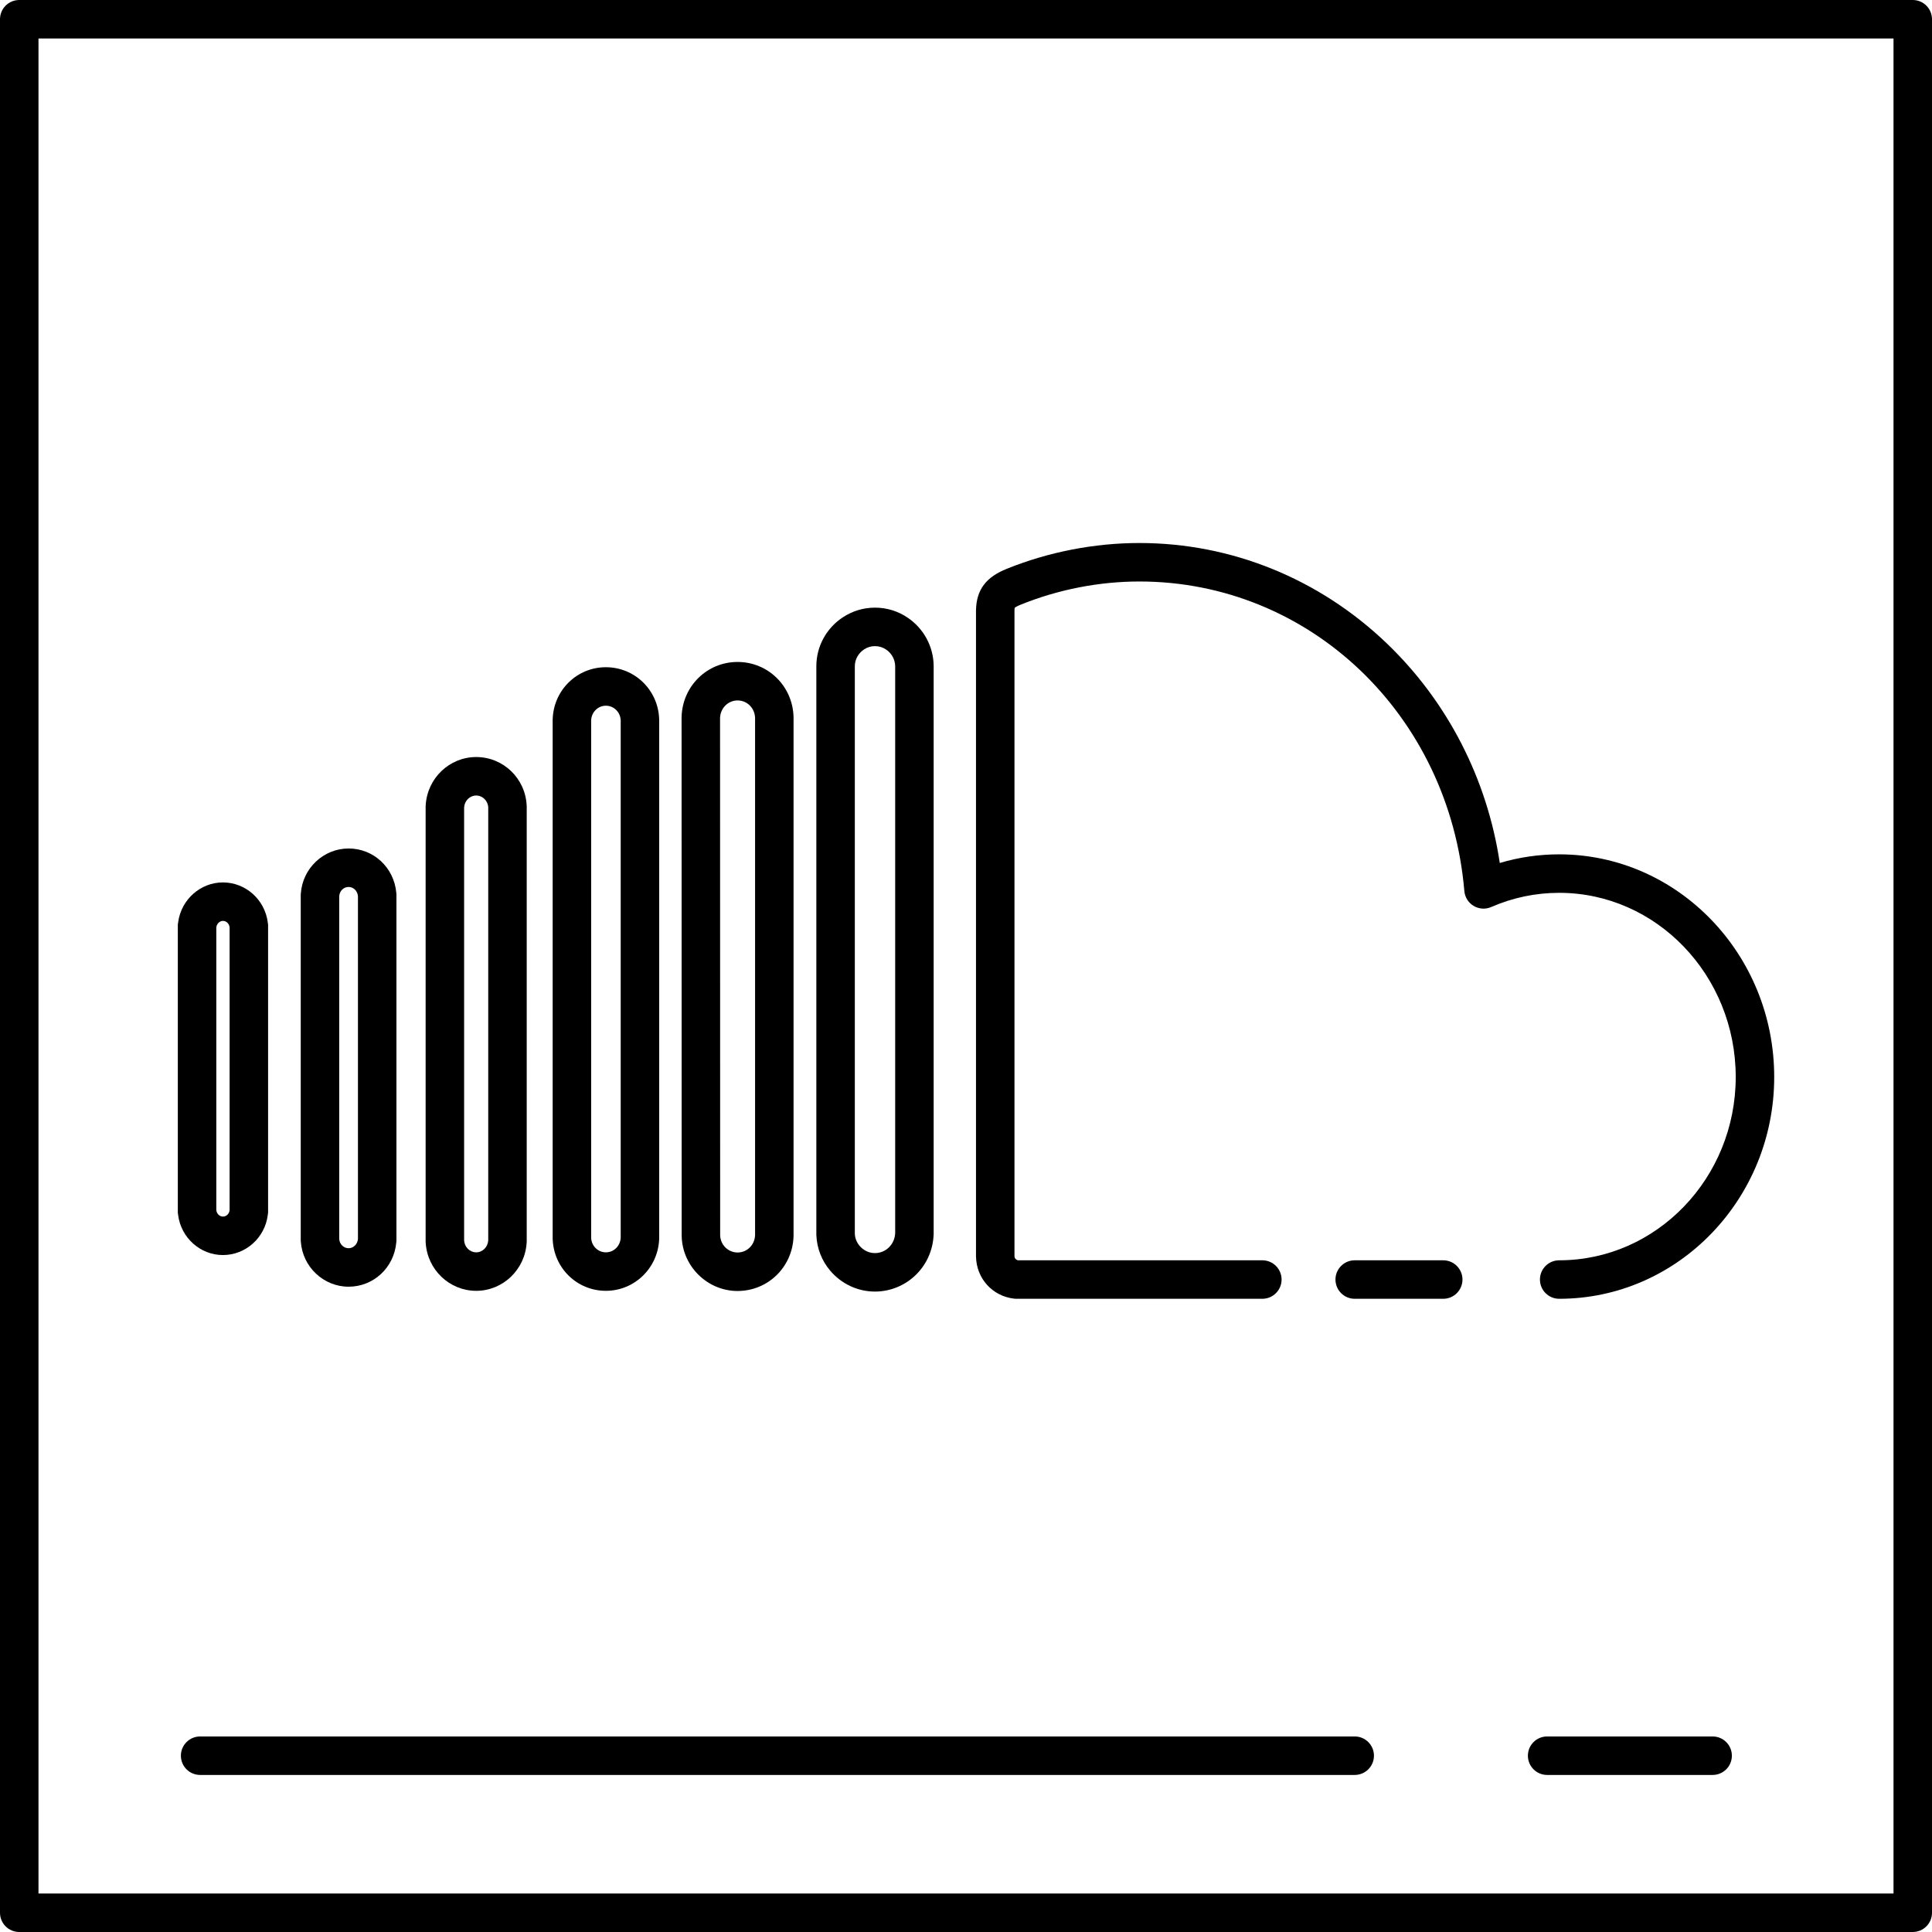 <?xml version="1.0" encoding="iso-8859-1"?>
<!-- Uploaded to: SVG Repo, www.svgrepo.com, Generator: SVG Repo Mixer Tools -->
<svg fill="#000000" height="800px" width="800px" version="1.1" id="Layer_1" xmlns="http://www.w3.org/2000/svg" xmlns:xlink="http://www.w3.org/1999/xlink" 
	 viewBox="0 0 502 502" xml:space="preserve">
<g>
	<g>
		<g>
			<path d="M497,0H5C2.239,0,0,2.238,0,5v492c0,2.762,2.239,5,5,5h492c2.761,0,5-2.238,5-5V5C502,2.238,499.761,0,497,0z M492,492
				H10V10h482V492z"/>
			<path d="M57.922,326.105c5.924,0,10.938-4.497,11.664-10.459l0.073-0.602v-0.606V240.95v-0.622l-0.077-0.617
				c-0.743-5.946-5.756-10.428-11.66-10.428c-5.835,0-10.834,4.441-11.628,10.331l-0.09,0.665v0.671v73.488v0.637l0.081,0.632
				C47.043,321.635,52.046,326.105,57.922,326.105z M56.204,240.95c0.127-0.942,0.872-1.667,1.718-1.667
				c0.891,0,1.616,0.7,1.737,1.667v73.488c-0.121,0.993-0.846,1.667-1.737,1.667c-0.846,0-1.591-0.674-1.718-1.667V240.95z"/>
			<path d="M90.578,334.329c6.471,0,11.797-4.937,12.389-11.484l0.041-0.45v-0.452V232.85v-0.441l-0.039-0.44
				c-0.58-6.558-5.907-11.504-12.391-11.504c-6.503,0-11.956,5.135-12.412,11.69l-0.024,0.347v0.348v89.094v0.356l0.025,0.355
				C78.634,329.201,84.086,334.329,90.578,334.329z M88.141,232.85c0.096-1.367,1.146-2.385,2.437-2.385
				c1.266,0,2.309,1.018,2.43,2.386v89.094c-0.121,1.336-1.164,2.386-2.43,2.386c-1.292,0-2.341-1.05-2.437-2.386V232.85z"/>
			<path d="M123.73,335.4c6.943,0,12.703-5.503,13.113-12.529l0.017-0.291v-0.266v-0.025v-112.5v-0.221l-0.01-0.221
				c-0.313-7.091-6.076-12.644-13.119-12.644c-6.947,0-12.71,5.503-13.12,12.529l-0.017,0.291v0.292v112.5v0.296l0.017,0.295
				C111.026,329.912,116.789,335.4,123.73,335.4z M120.594,209.814c0.102-1.744,1.47-3.111,3.137-3.111
				c1.661,0,3.054,1.368,3.13,3.086v112.499v0.001c-0.102,1.743-1.469,3.111-3.13,3.111c-1.667,0-3.035-1.368-3.137-3.086V209.814z"
				/>
			<path d="M157.424,335.399c7.407,0,13.489-5.855,13.844-13.329l0.011-0.237v-0.212v-0.026V187.171v-0.181l-0.007-0.181
				c-0.272-7.538-6.355-13.442-13.848-13.442c-7.476,0-13.545,5.905-13.817,13.444l-0.007,0.18v0.18V321.62v0.18l0.007,0.18
				C143.878,329.505,149.947,335.399,157.424,335.399z M153.601,187.171c0.076-2.112,1.762-3.804,3.823-3.804
				c2.093,0,3.779,1.692,3.855,3.804v134.424c-0.102,2.138-1.762,3.805-3.855,3.805c-2.061,0-3.747-1.667-3.823-3.779V187.171z"/>
			<path d="M177.122,321.049l0.002,0.101c0.161,7.882,6.675,14.294,14.521,14.294c7.913,0,14.302-6.246,14.544-14.219l0.005-0.152
				v-0.127v-0.025V186.548v-0.15l-0.004-0.149c-0.239-7.991-6.628-14.25-14.545-14.25s-14.306,6.26-14.544,14.251l-0.005,0.15v0.15
				l0.026,134.398V321.049z M191.645,181.999c2.513,0,4.473,1.991,4.549,4.549V320.92c-0.077,2.513-2.036,4.523-4.549,4.523
				c-2.456,0-4.473-2.01-4.523-4.498l-0.026-134.398C187.173,183.99,189.19,181.999,191.645,181.999z"/>
			<path d="M215.688,330.132c2.926,3.473,7.177,5.464,11.668,5.464c3.998,0,7.908-1.624,10.731-4.457
				c2.767-2.764,4.366-6.46,4.505-10.414l0.006-0.176v-0.176V173.105v-0.071l-0.001-0.071c-0.07-4.994-2.58-9.638-6.72-12.443
				c-2.503-1.722-5.448-2.632-8.521-2.632c-2.987,0-5.869,0.864-8.338,2.499c-4.324,2.841-6.904,7.591-6.904,12.718v147.294v0.203
				v0.223l0.01,0.223C212.272,324.365,213.537,327.59,215.688,330.132z M222.113,320.4V173.105c0-1.813,0.967-3.429,2.411-4.371
				c0.822-0.547,1.763-0.846,2.832-0.846c1.069,0,2.062,0.318,2.882,0.891c1.419,0.948,2.335,2.539,2.36,4.326v147.269
				c-0.051,1.444-0.642,2.761-1.591,3.703c-0.942,0.948-2.258,1.52-3.652,1.52c-1.616,0-3.028-0.725-4.027-1.915
				c-0.719-0.846-1.164-1.94-1.215-3.079C222.113,320.527,222.113,320.476,222.113,320.4z"/>
			<path d="M263.548,337.439c0.182,0.02,0.364,0.03,0.547,0.03H328c2.761,0,5-2.238,5-5c0-2.762-2.239-5-5-5h-63.527
				c-0.429-0.108-0.866-0.452-0.877-1.095v-167.68c0.007-0.427,0.041-0.663,0.064-0.774c0.149-0.12,0.595-0.424,1.706-0.865
				c9.673-3.9,20.284-5.963,30.684-5.963c44.213,0,80.513,34.576,84.437,80.428c0.138,1.604,1.039,3.045,2.423,3.869
				c1.385,0.822,3.079,0.931,4.556,0.288c5.62-2.447,11.562-3.688,17.663-3.688c25.293,0,45.871,21.468,45.871,47.856
				c0,26.26-20.578,47.624-45.871,47.624c-2.761,0-5,2.238-5,5c0,2.762,2.239,5,5,5c30.808,0,55.871-25.85,55.872-57.625
				c0-31.902-25.064-57.856-55.871-57.856c-5.266,0-10.434,0.753-15.434,2.244c-3.281-21.875-13.586-41.964-29.421-57.117
				c-17.536-16.781-40.344-26.023-64.223-26.023c-11.67,0-23.574,2.314-34.398,6.679c-5.483,2.175-7.967,5.493-8.055,10.841v167.841
				C253.689,332.194,257.873,336.814,263.548,337.439z"/>
			<path d="M375,327.469h-23c-2.761,0-5,2.238-5,5c0,2.762,2.239,5,5,5h23c2.762,0,5-2.238,5-5
				C380,329.707,377.761,327.469,375,327.469z"/>
			<path d="M445,451.191h-43c-2.761,0-5,2.238-5,5c0,2.762,2.239,5,5,5h43c2.761,0,5-2.238,5-5
				C450,453.429,447.761,451.191,445,451.191z"/>
			<path d="M352,451.191H52c-2.761,0-5,2.238-5,5c0,2.762,2.239,5,5,5h300c2.761,0,5-2.238,5-5
				C357,453.429,354.761,451.191,352,451.191z"/>
		</g>
	</g>
</g>
</svg>
